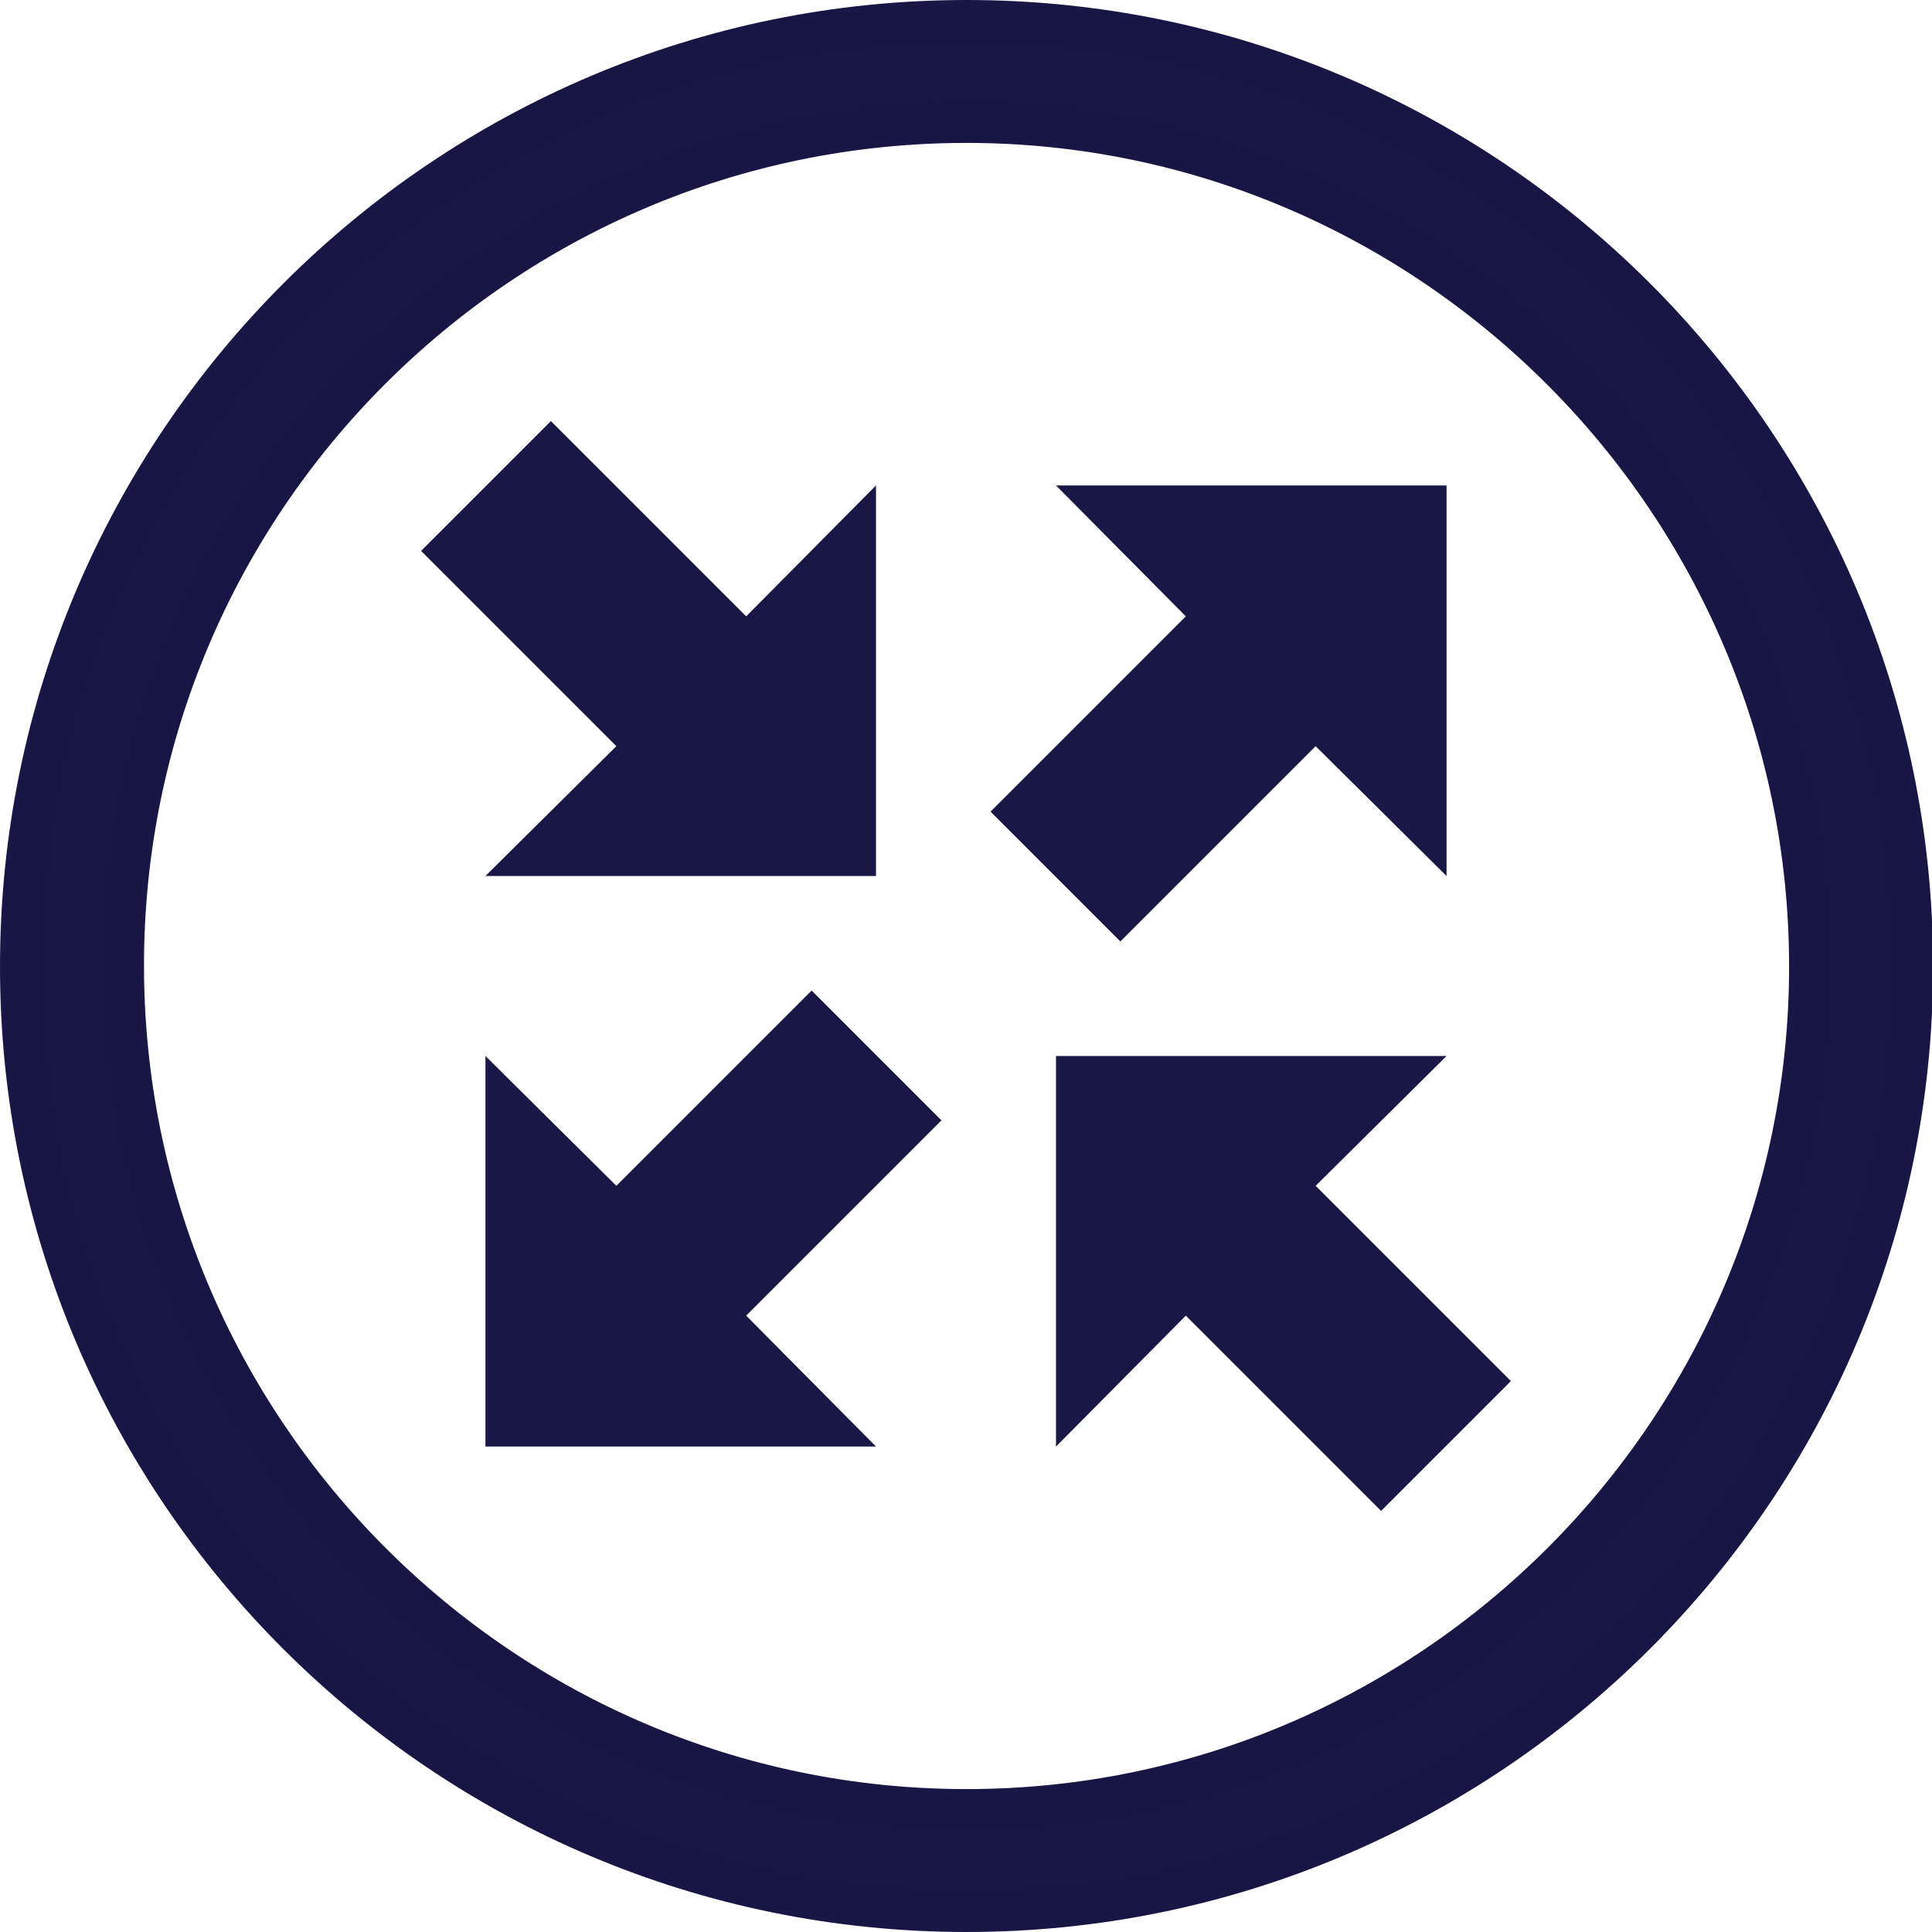 <?xml version="1.0" encoding="utf-8"?>
<!-- Generator: Adobe Illustrator 26.3.1, SVG Export Plug-In . SVG Version: 6.00 Build 0)  -->
<svg version="1.1" id="Layer_1" xmlns="http://www.w3.org/2000/svg" xmlns:xlink="http://www.w3.org/1999/xlink" x="0px" y="0px"
	 viewBox="0 0 177.1 177.1" style="enable-background:new 0 0 177.1 177.1;" xml:space="preserve">
<style type="text/css">
	.st0{fill:#181745;}
	.st1{fill:#181745;stroke:#181645;stroke-width:4;stroke-miterlimit:10;}
</style>
<g>
	<g>
		<polyline class="st0" points="86.3,102.7 68.4,120.6 80.3,132.6 44.5,132.6 44.5,96.8 56.5,108.7 74.4,90.8 		"/>
	</g>
	<g>
		<polyline class="st0" points="38.6,50.5 56.5,68.4 44.5,80.3 80.3,80.3 80.3,44.5 68.4,56.5 50.5,38.6 		"/>
	</g>
	<g>
		<polyline class="st0" points="90.8,74.4 108.7,56.5 96.8,44.5 132.6,44.5 132.6,80.3 120.6,68.4 102.7,86.3 		"/>
	</g>
	<g>
		<polyline class="st0" points="138.5,126.6 120.6,108.7 132.6,96.8 96.8,96.8 96.8,132.6 108.7,120.6 126.6,138.5 		"/>
	</g>
</g>
<g>
	<path class="st1" d="M88.6,175.1C40.8,175.1,2,136.3,2,88.6S40.8,2,88.6,2s86.6,38.8,86.6,86.6S136.3,175.1,88.6,175.1z M88.6,11.1
		c-42.7,0-77.4,34.7-77.4,77.4S45.9,166,88.6,166S166,131.2,166,88.6S131.2,11.1,88.6,11.1z"/>
</g>
</svg>
